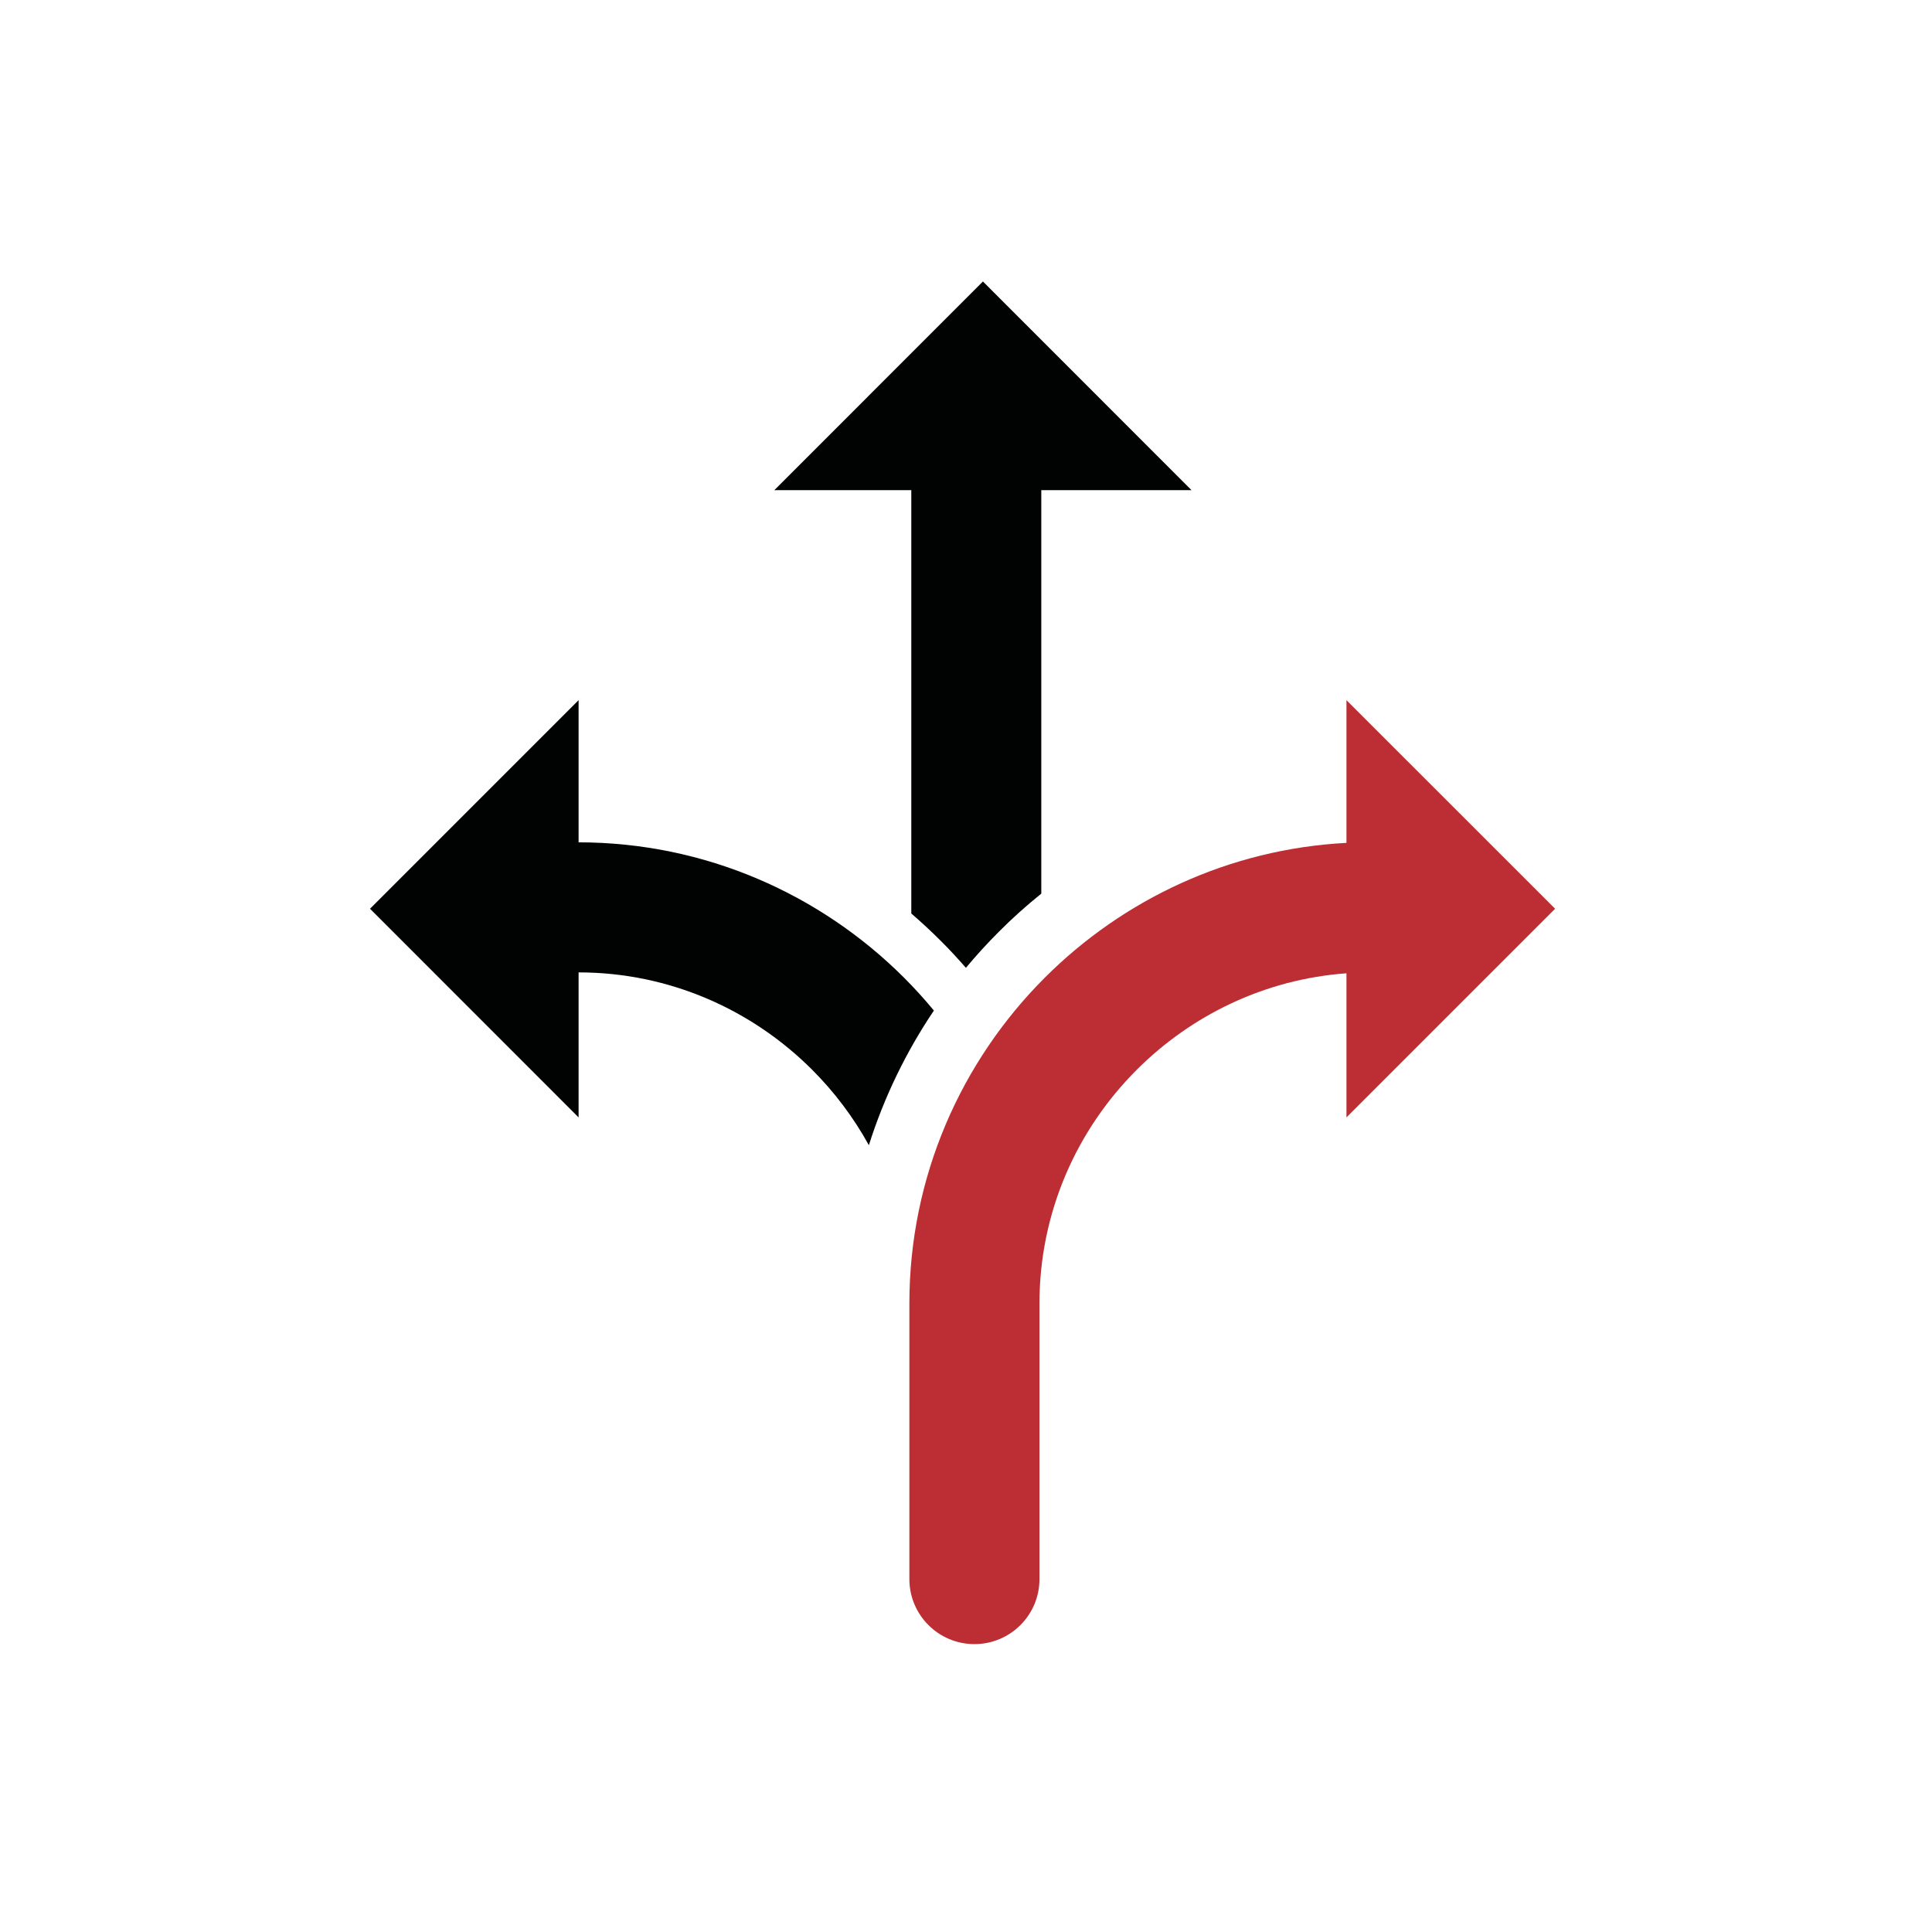 <svg xmlns="http://www.w3.org/2000/svg" xmlns:xlink="http://www.w3.org/1999/xlink" width="110" zoomAndPan="magnify" viewBox="0 0 82.5 82.5" height="110" preserveAspectRatio="xMidYMid meet" version="1.0"><defs><clipPath id="61883f608f"><path d="M 38 29 L 67 29 L 67 70.934 L 38 70.934 Z M 38 29 " clip-rule="nonzero"/></clipPath></defs><path fill="#010202" d="M 41.973 12.02 L 50.879 20.93 L 44.465 20.93 L 44.465 38.16 C 43.832 38.668 43.227 39.211 42.656 39.785 C 42.164 40.277 41.691 40.793 41.246 41.328 C 40.902 40.934 40.547 40.547 40.176 40.18 C 39.77 39.773 39.348 39.383 38.914 39.008 L 38.914 20.93 L 33.066 20.93 Z M 41.973 12.02 " fill-opacity="1" fill-rule="evenodd"/><g clip-path="url(#61883f608f)"><path fill="#bd2e34" d="M 66.406 38.805 L 57.496 47.715 L 57.496 41.562 C 54.02 41.812 50.879 43.344 48.543 45.68 C 45.977 48.242 44.387 51.773 44.387 55.66 L 44.387 67.43 C 44.387 68.965 43.145 70.207 41.609 70.207 C 40.078 70.207 38.832 68.965 38.832 67.43 L 38.832 55.66 C 38.832 50.242 41.047 45.316 44.613 41.75 C 47.953 38.41 52.484 36.254 57.496 35.992 L 57.496 29.898 Z M 66.406 38.805 " fill-opacity="1" fill-rule="evenodd"/></g><path fill="#010202" d="M 15.801 38.805 L 24.707 47.715 L 24.707 41.523 C 28.586 41.523 32.117 43.117 34.68 45.68 C 35.629 46.629 36.449 47.715 37.102 48.902 C 37.754 46.844 38.695 44.91 39.879 43.152 C 39.477 42.668 39.055 42.199 38.605 41.75 C 35.039 38.188 30.121 35.973 24.707 35.969 L 24.707 29.898 Z M 15.801 38.805 " fill-opacity="1" fill-rule="evenodd"/></svg>